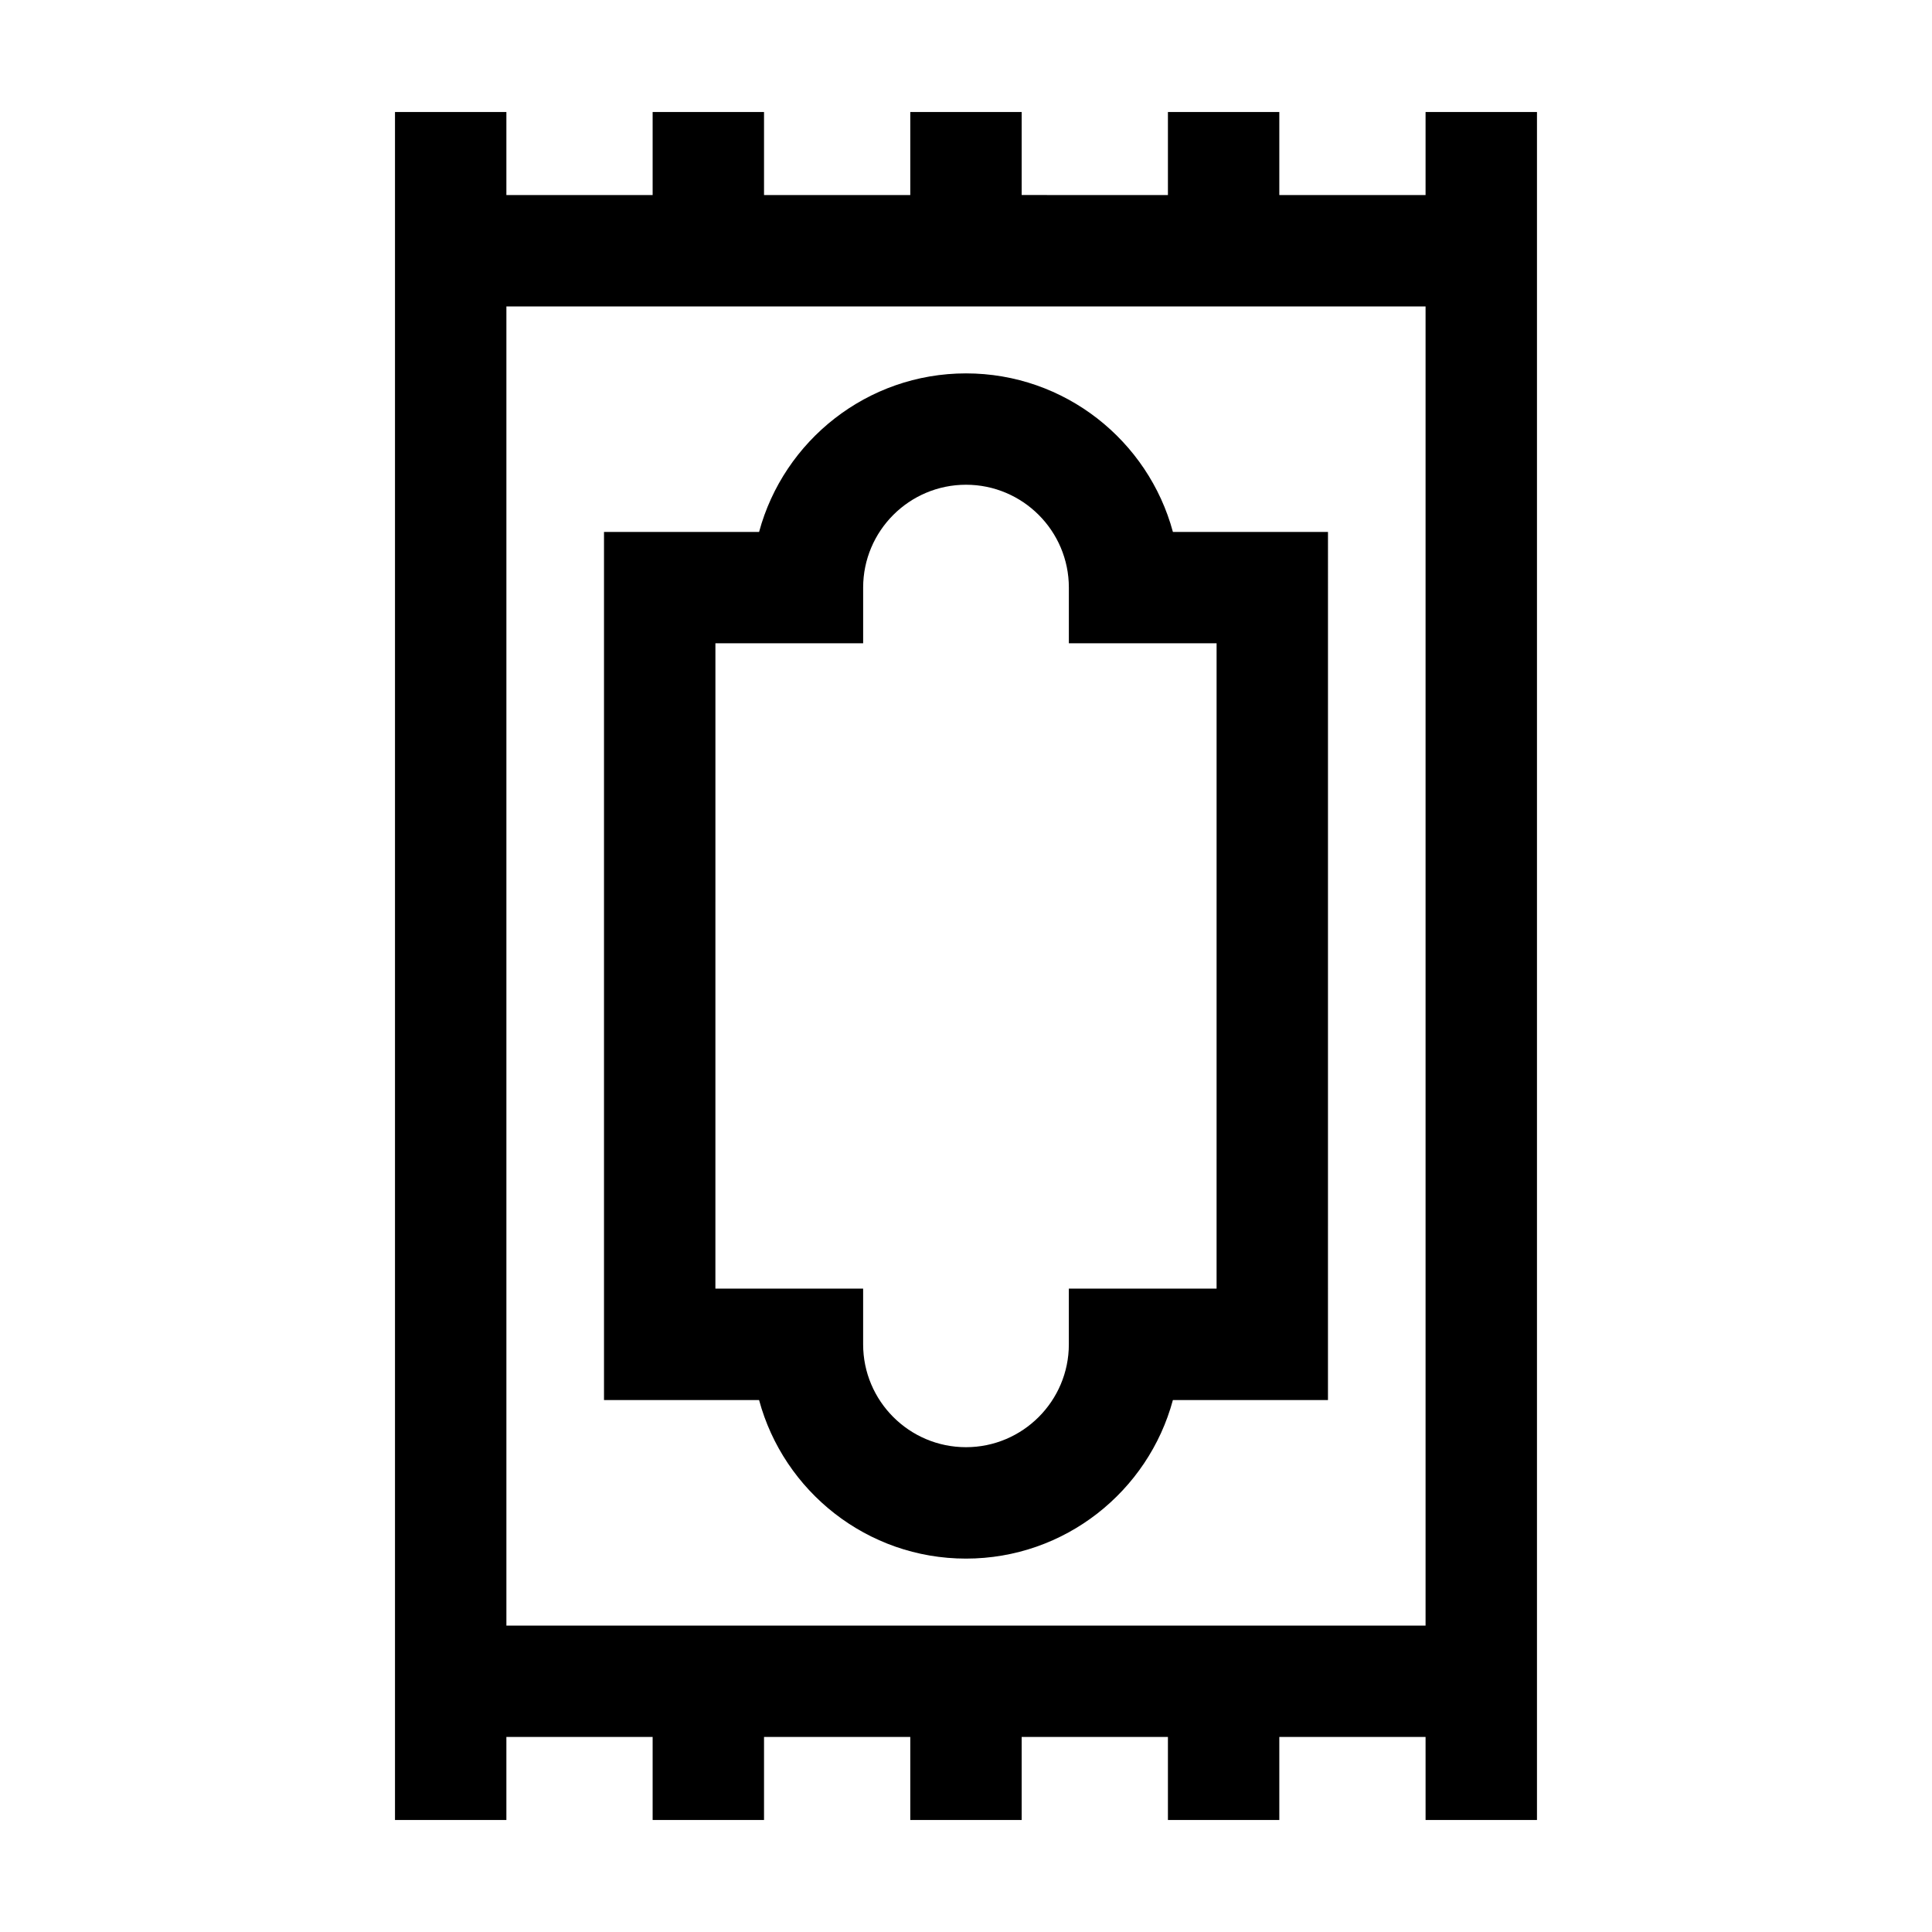 <?xml version="1.0" encoding="UTF-8"?>
<!-- Uploaded to: ICON Repo, www.iconrepo.com, Generator: ICON Repo Mixer Tools -->
<svg fill="#000000" width="800px" height="800px" version="1.1" viewBox="144 144 512 512" xmlns="http://www.w3.org/2000/svg">
 <g>
  <path d="m521.79 173.68v22.008h-38.758v-22.008h-29.52v22.008l-38.758-0.004v-22.004h-29.52v22.008h-38.758v-22.008h-29.52v22.008h-38.758v-22.008h-29.52v452.64h29.52v-22.008h38.758v22.008h29.52v-22.008h38.758v22.008h29.52v-22.008h38.758v22.008h29.52v-22.008h38.758l0.004 22.008h29.52v-452.64zm-243.59 51.527h243.59v349.59h-243.59z"/>
  <path d="m400 242.95c-26.203 0-48.32 17.844-54.832 42.016h-41.102v230.06h41.098c6.516 24.172 28.629 42.02 54.832 42.02s48.32-17.844 54.832-42.02h41.098l0.004-230.06h-41.098c-6.516-24.172-28.629-42.016-54.832-42.016zm66.406 242.55h-39.152v14.762c0 15.027-12.227 27.258-27.258 27.258s-27.258-12.23-27.258-27.258v-14.762h-39.152l0.004-171.02h39.152v-14.762c0-15.031 12.227-27.258 27.258-27.258 15.027 0 27.258 12.227 27.258 27.258v14.762h39.152z"/>
 </g>
</svg>